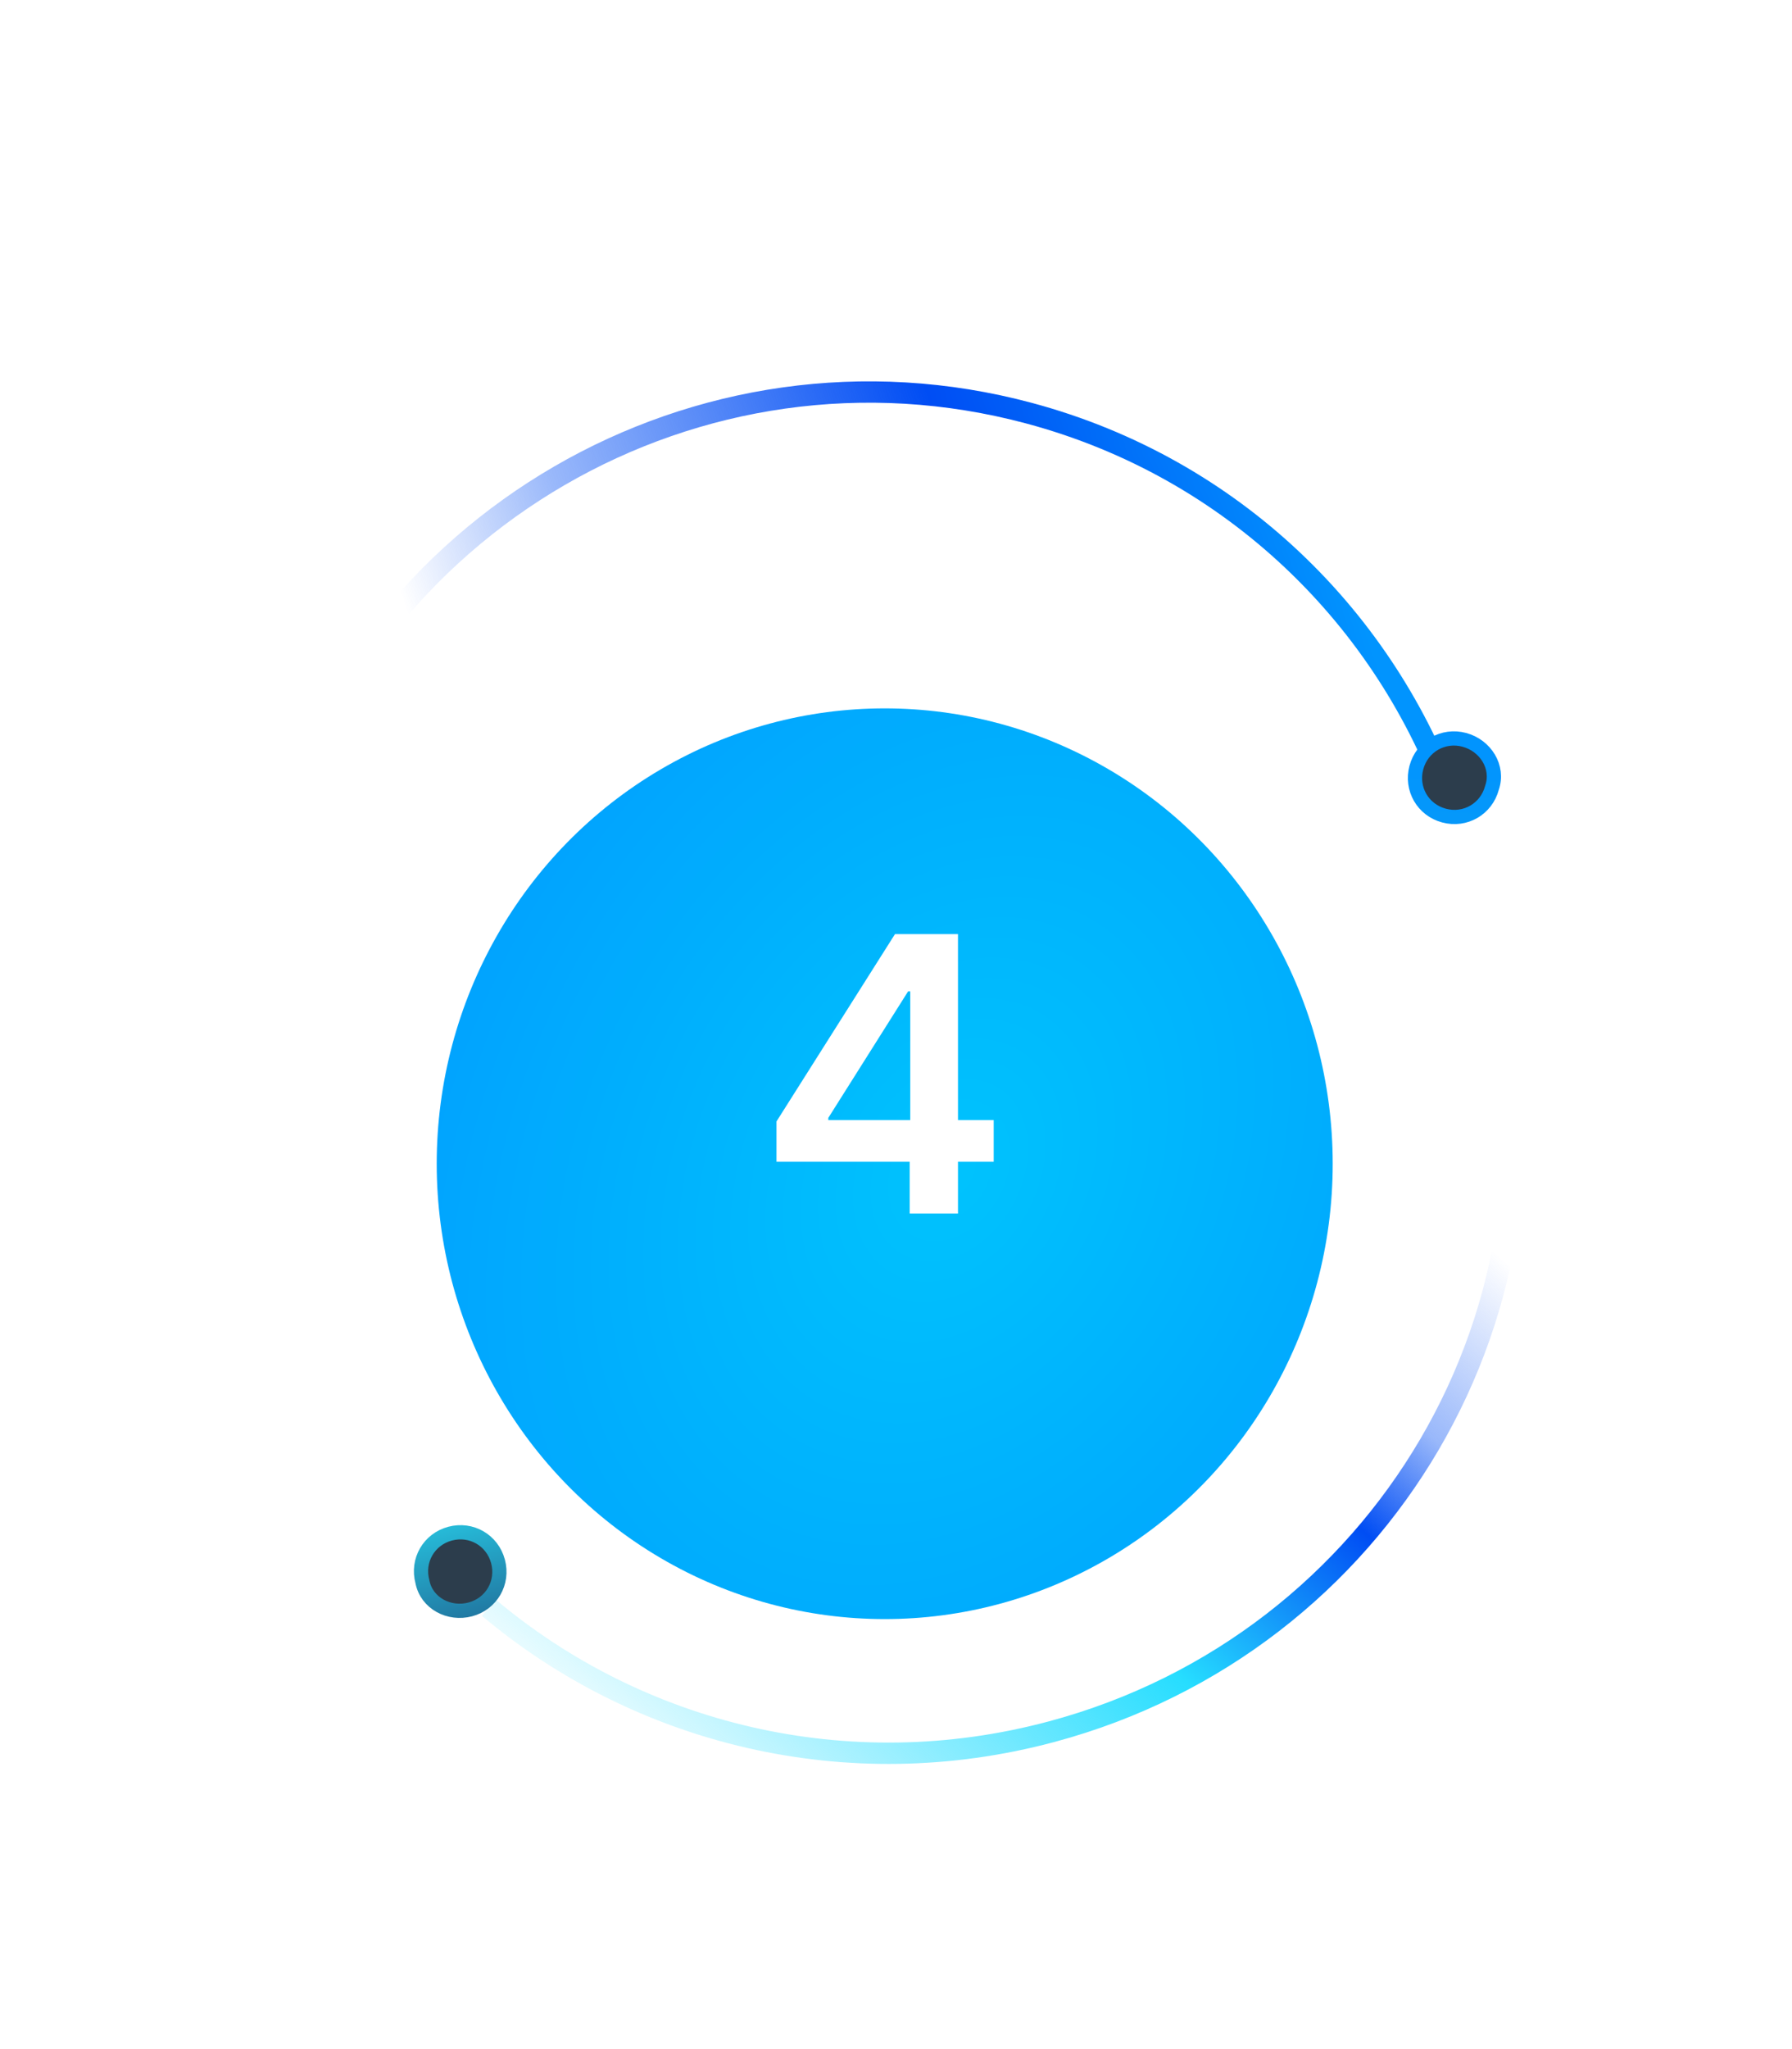 <svg width="126" height="144" viewBox="0 0 126 144" fill="none" xmlns="http://www.w3.org/2000/svg">
<path d="M104.978 68.78C111.136 91.761 97.243 115.451 73.948 121.692C59.532 125.555 44.892 121.83 34.368 112.982" stroke="url(#paint0_linear_760_1604)" stroke-width="1.5" stroke-miterlimit="10"/>
<path d="M33.071 113.1C34.56 112.701 35.416 111.217 35.016 109.726C34.617 108.236 33.134 107.379 31.645 107.777C30.157 108.176 29.301 109.661 29.7 111.151C29.993 112.669 31.583 113.498 33.071 113.1Z" fill="#2C3D4C" stroke="url(#paint1_linear_760_1604)" stroke-miterlimit="10"/>
<path d="M19.048 59.954C25.289 36.662 49.157 22.82 72.359 29.037C86.718 32.885 97.457 43.514 102.078 56.578" stroke="url(#paint2_linear_760_1604)" stroke-width="1.5" stroke-miterlimit="10"/>
<path d="M102.959 51.992C101.47 51.594 99.987 52.451 99.588 53.941C99.189 55.432 100.044 56.916 101.533 57.315C103.021 57.714 104.505 56.856 104.904 55.366C105.409 53.904 104.447 52.391 102.959 51.992Z" fill="#2C3D4C" stroke="url(#paint3_linear_760_1604)" stroke-miterlimit="10"/>
<g filter="url(#filter0_d_760_1604)">
<ellipse cx="62.206" cy="75.781" rx="31.5" ry="32" fill="url(#paint4_radial_760_1604)"/>
</g>
<path d="M54.597 81.637V78.809L62.929 65.644H65.287V69.671H63.849L58.24 78.559V78.713H69.87V81.637H54.597ZM63.964 85.281V80.774L64.002 79.509V65.644H67.358V85.281H63.964Z" fill="white"/>
<defs>
<filter id="filter0_d_760_1604" x="0.706" y="19.781" width="123" height="124" filterUnits="userSpaceOnUse" color-interpolation-filters="sRGB">
<feFlood flood-opacity="0" result="BackgroundImageFix"/>
<feColorMatrix in="SourceAlpha" type="matrix" values="0 0 0 0 0 0 0 0 0 0 0 0 0 0 0 0 0 0 127 0" result="hardAlpha"/>
<feOffset dy="6"/>
<feGaussianBlur stdDeviation="15"/>
<feComposite in2="hardAlpha" operator="out"/>
<feColorMatrix type="matrix" values="0 0 0 0 0 0 0 0 0 0.22 0 0 0 0 0.379 0 0 0 1 0"/>
<feBlend mode="normal" in2="BackgroundImageFix" result="effect1_dropShadow_760_1604"/>
<feBlend mode="normal" in="SourceGraphic" in2="effect1_dropShadow_760_1604" result="shape"/>
</filter>
<linearGradient id="paint0_linear_760_1604" x1="145.782" y1="80.288" x2="75.758" y2="161.023" gradientUnits="userSpaceOnUse">
<stop offset="0.304" stop-color="#004DF4" stop-opacity="0"/>
<stop offset="0.423" stop-color="#004DF4" stop-opacity="0.4"/>
<stop offset="0.499" stop-color="#004DF4"/>
<stop offset="0.65" stop-color="#26DDFF"/>
<stop offset="0.953" stop-color="#26DDFF" stop-opacity="0"/>
</linearGradient>
<linearGradient id="paint1_linear_760_1604" x1="31.509" y1="107.329" x2="35.332" y2="122.367" gradientUnits="userSpaceOnUse">
<stop stop-color="#26BAD8"/>
<stop offset="0.803" stop-color="#1C3D71"/>
</linearGradient>
<linearGradient id="paint2_linear_760_1604" x1="-10.32" y1="29.34" x2="91.112" y2="-4.799" gradientUnits="userSpaceOnUse">
<stop offset="0.304" stop-color="#004DF4" stop-opacity="0"/>
<stop offset="0.423" stop-color="#004DF4" stop-opacity="0.4"/>
<stop offset="0.674" stop-color="#004DF4"/>
<stop offset="0.898" stop-color="#0194FE"/>
</linearGradient>
<linearGradient id="paint3_linear_760_1604" x1="103.815" y1="95.629" x2="105.635" y2="42.837" gradientUnits="userSpaceOnUse">
<stop stop-color="#26BAD8"/>
<stop offset="0.803" stop-color="#0194FE"/>
</linearGradient>
<radialGradient id="paint4_radial_760_1604" cx="0" cy="0" r="1" gradientUnits="userSpaceOnUse" gradientTransform="translate(66.706 76.196) rotate(26.469) scale(138.927 186.212)">
<stop stop-color="#00C3FD"/>
<stop offset="0.382" stop-color="#0194FE"/>
<stop offset="1" stop-color="#0194FE"/>
</radialGradient>
</defs>
</svg>
